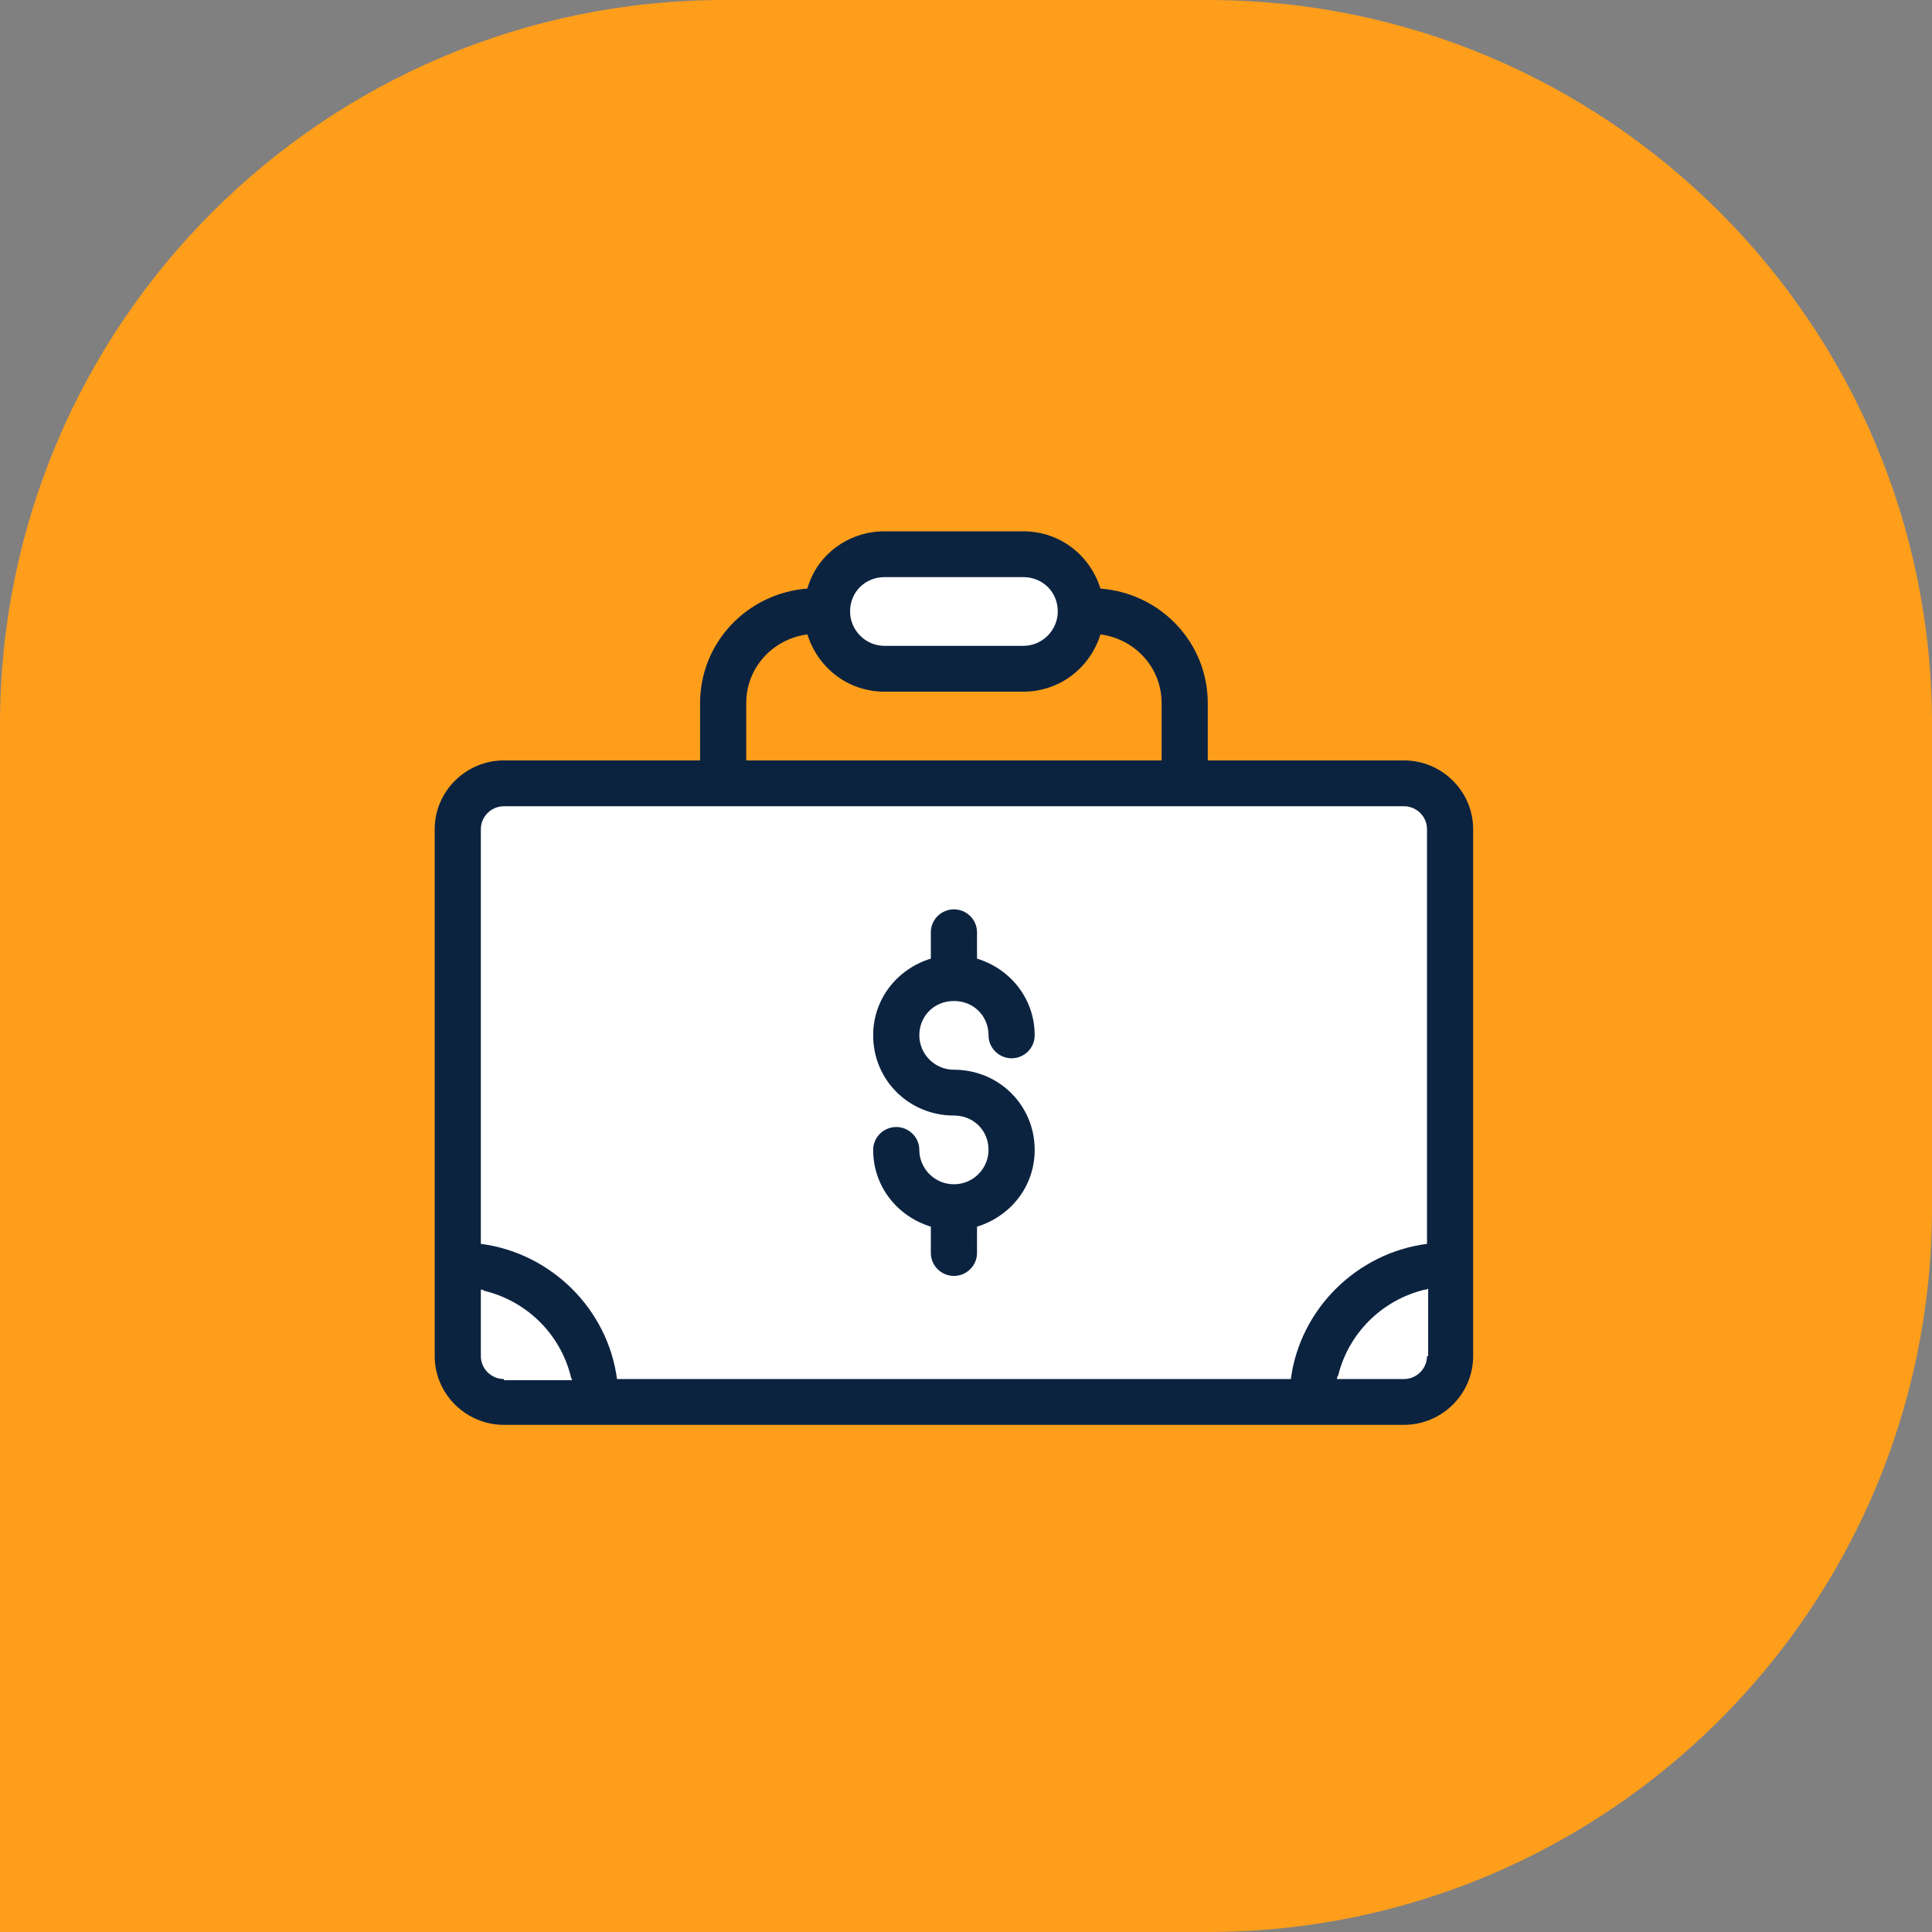 <svg width="80" height="80" viewBox="0 0 80 80" fill="none" xmlns="http://www.w3.org/2000/svg">
<rect x="0" y="0" width="80" height="80" fill="#808080" stroke="none"/>
<path d="M0 30C0 13.431 13.431 0 30 0H50C66.569 0 80 13.431 80 30V50C80 66.569 66.569 80 50 80H0V30Z" fill="#FF9E1B"/>
<rect x="19" y="33" width="41" height="25" fill="white"/>
<rect x="35" y="23" width="9" height="4" rx="2" fill="white"/>
<path d="M58.133 31.487H50.011V29.115C50.011 26.601 48.052 24.561 45.568 24.372C45.138 22.996 43.896 22 42.367 22H36.633C35.104 22 33.814 22.996 33.432 24.372C30.948 24.561 28.989 26.601 28.989 29.115V31.487H20.867C19.29 31.487 18 32.768 18 34.333V56.154C18 57.719 19.29 59 20.867 59H58.133C59.71 59 61 57.719 61 56.154V34.333C61 32.768 59.71 31.487 58.133 31.487ZM36.633 23.897H42.367C43.179 23.897 43.8 24.514 43.8 25.32C43.8 26.079 43.179 26.744 42.367 26.744H36.633C35.821 26.744 35.2 26.079 35.2 25.32C35.2 24.514 35.821 23.897 36.633 23.897ZM30.9 29.115C30.9 27.645 31.999 26.459 33.432 26.269C33.862 27.645 35.104 28.641 36.633 28.641H42.367C43.896 28.641 45.138 27.645 45.568 26.269C47.001 26.459 48.1 27.645 48.1 29.115V31.487H30.9V29.115ZM20.867 57.103C20.341 57.103 19.911 56.676 19.911 56.154V53.403C19.959 53.403 20.007 53.403 20.054 53.45C21.822 53.877 23.208 55.253 23.638 57.008C23.638 57.055 23.686 57.103 23.686 57.15H20.867V57.103ZM59.089 56.154C59.089 56.676 58.659 57.103 58.133 57.103H55.362C55.362 57.055 55.362 57.008 55.41 56.96C55.84 55.205 57.226 53.83 58.993 53.403C59.041 53.403 59.089 53.403 59.137 53.355V56.154H59.089ZM59.089 51.505C56.174 51.885 53.833 54.209 53.451 57.103H25.549C25.167 54.209 22.826 51.885 19.911 51.505V34.333C19.911 33.812 20.341 33.385 20.867 33.385H58.133C58.659 33.385 59.089 33.812 59.089 34.333V51.505ZM38.067 42.872C38.067 43.631 38.688 44.295 39.5 44.295C41.363 44.295 42.844 45.765 42.844 47.615C42.844 49.133 41.841 50.367 40.456 50.794V51.885C40.456 52.406 40.026 52.833 39.5 52.833C38.974 52.833 38.544 52.406 38.544 51.885V50.794C37.159 50.367 36.156 49.133 36.156 47.615C36.156 47.094 36.586 46.667 37.111 46.667C37.637 46.667 38.067 47.094 38.067 47.615C38.067 48.374 38.688 49.038 39.5 49.038C40.312 49.038 40.933 48.374 40.933 47.615C40.933 46.809 40.312 46.192 39.5 46.192C37.637 46.192 36.156 44.722 36.156 42.872C36.156 41.354 37.159 40.12 38.544 39.694V38.603C38.544 38.081 38.974 37.654 39.5 37.654C40.026 37.654 40.456 38.081 40.456 38.603V39.694C41.841 40.12 42.844 41.354 42.844 42.872C42.844 43.394 42.414 43.821 41.889 43.821C41.363 43.821 40.933 43.394 40.933 42.872C40.933 42.065 40.312 41.449 39.5 41.449C38.688 41.449 38.067 42.065 38.067 42.872Z" fill="#0C2340"/>
</svg>
